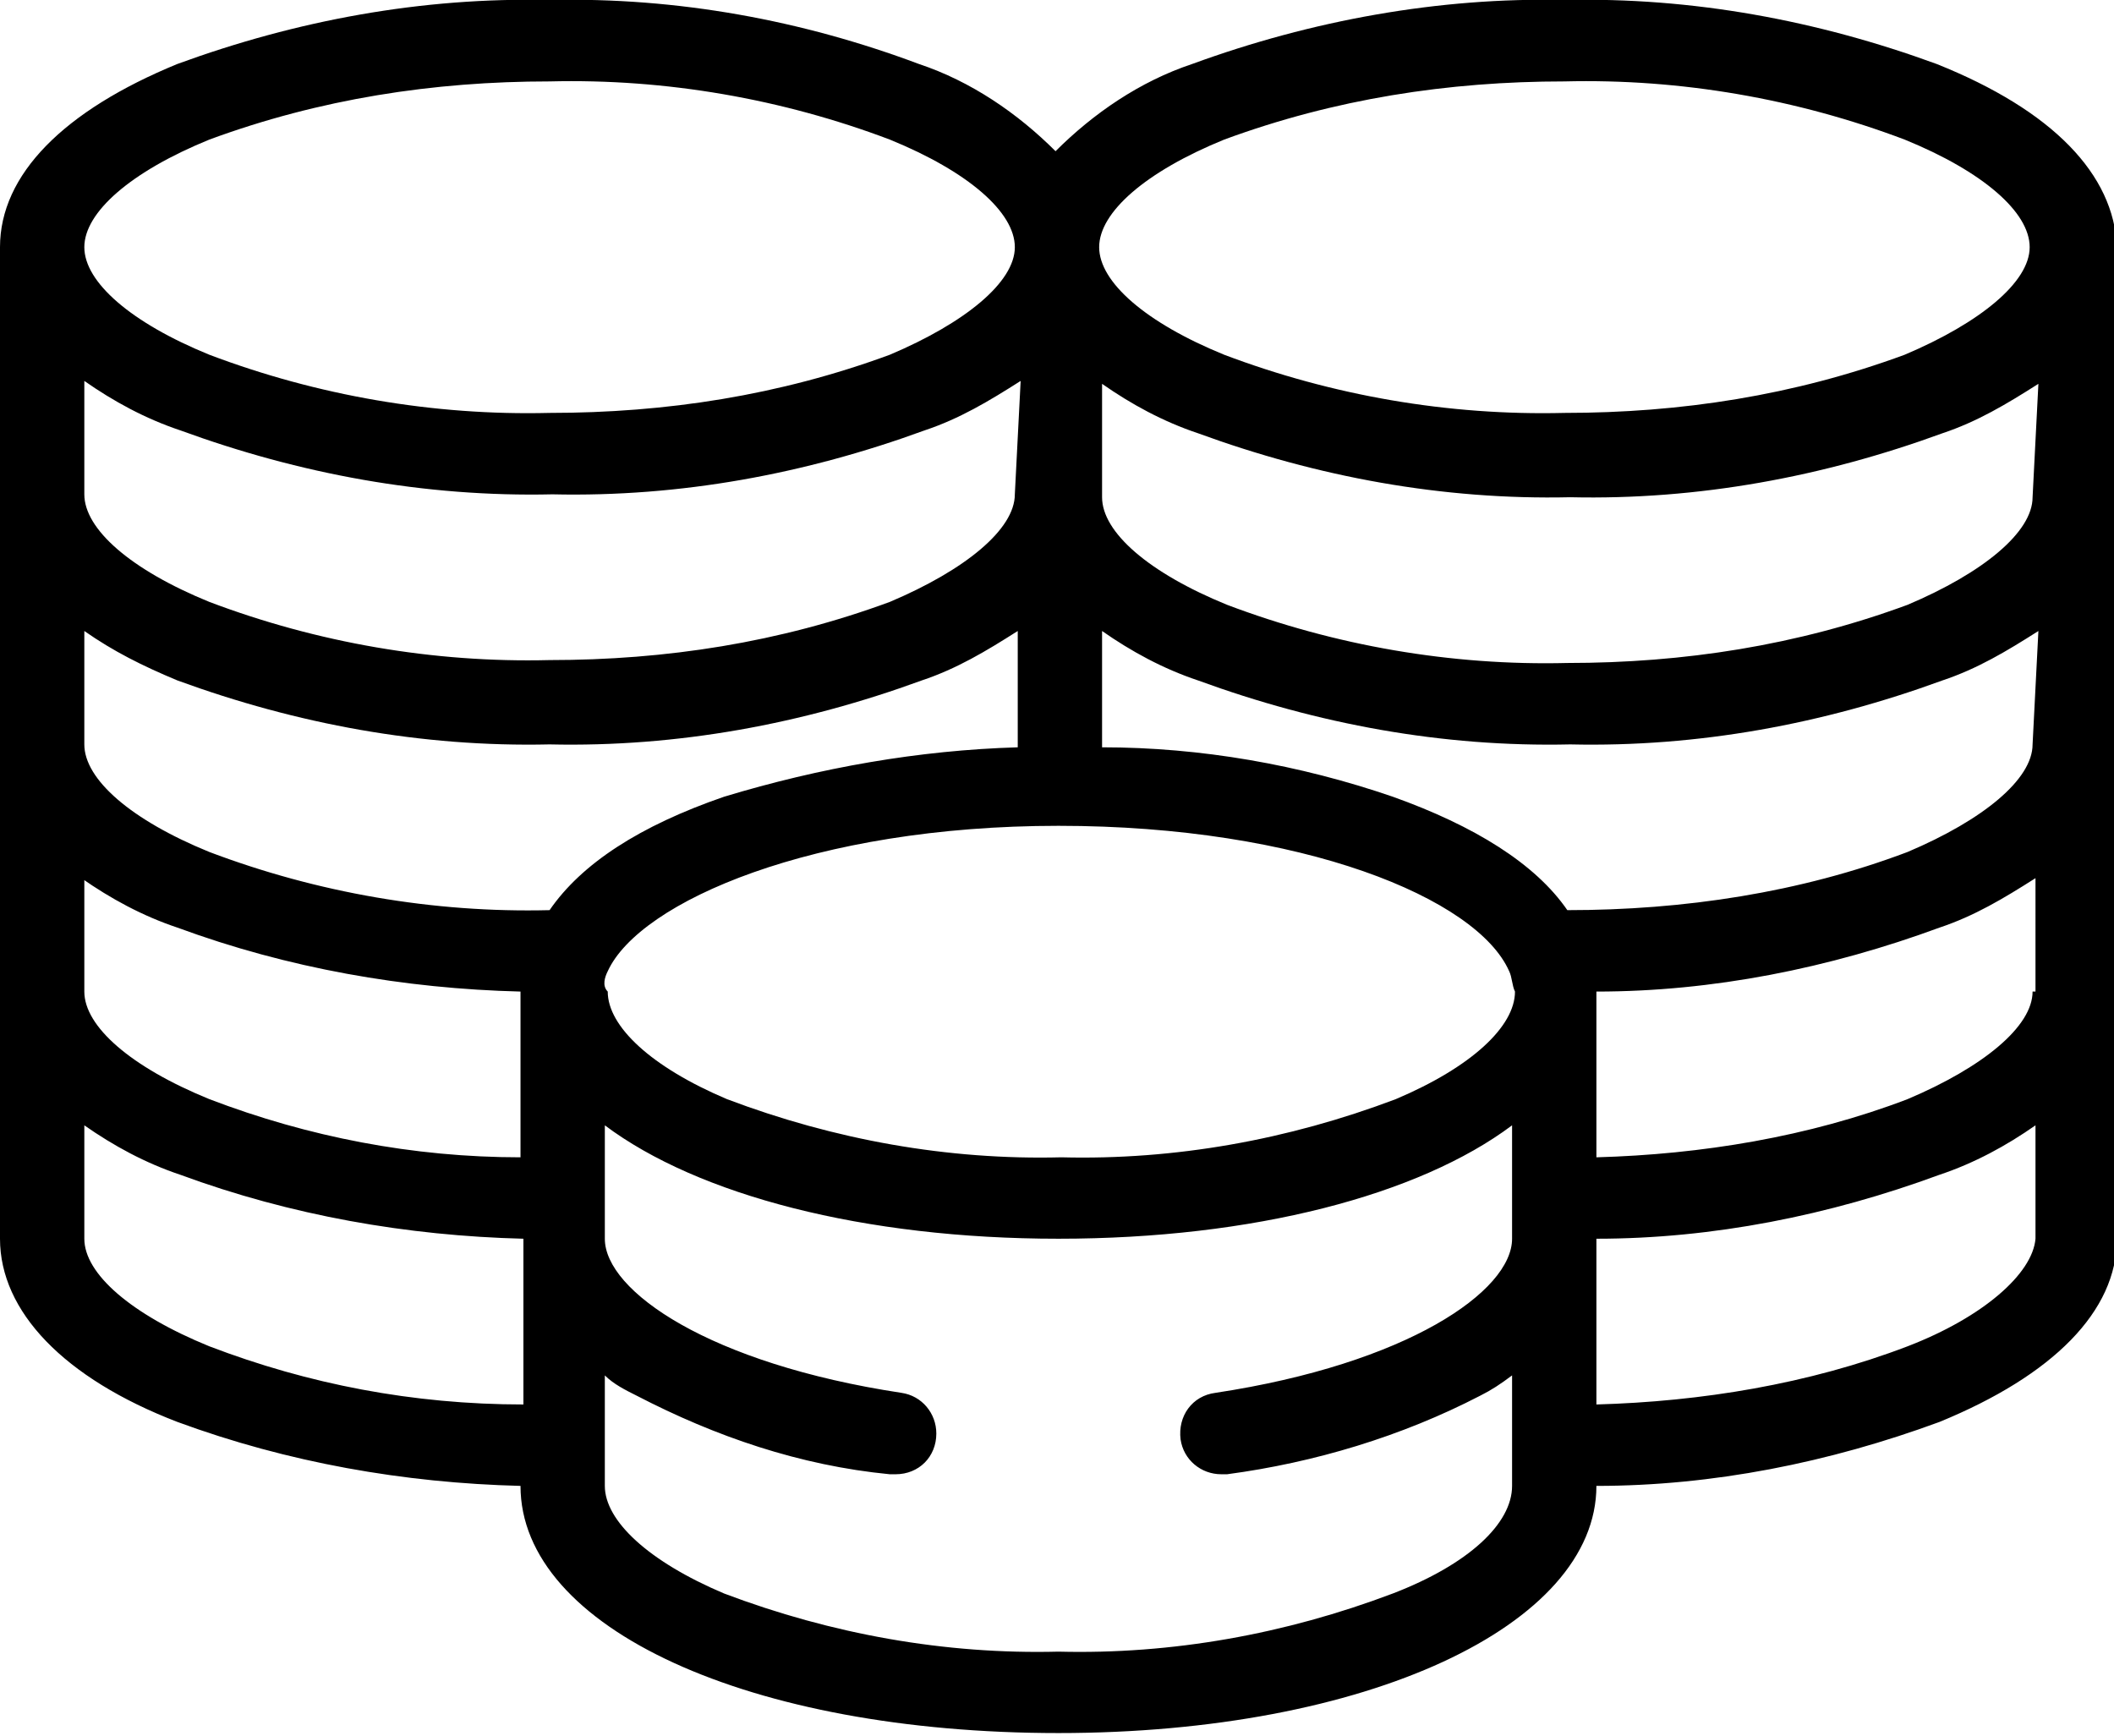 <?xml version="1.0" encoding="utf-8"?>
<!-- Generator: Adobe Illustrator 26.0.0, SVG Export Plug-In . SVG Version: 6.00 Build 0)  -->
<svg version="1.1" id="Layer_1" xmlns="http://www.w3.org/2000/svg" xmlns:xlink="http://www.w3.org/1999/xlink" x="0px" y="0px"
	 viewBox="0 0 72.7 59.7" style="enable-background:new 0 0 72.7 59.7;" xml:space="preserve">
<path id="Path_689" d="M66.6,2.2C62.5,0.7,58.2-0.1,53.8,0C49.5-0.1,45.1,0.7,41,2.2c-1.8,0.6-3.4,1.7-4.7,3c-1.3-1.3-2.9-2.4-4.7-3
	C27.6,0.7,23.3-0.1,18.9,0c-4.4-0.1-8.7,0.7-12.8,2.2C2.2,3.8,0,6,0,8.5v34.1c0,2.5,2.2,4.8,6.1,6.3c3.8,1.4,7.8,2.1,11.8,2.2v0
	c0,4.9,7.9,8.5,18.5,8.5s18.5-3.7,18.5-8.5v0c4,0,8-0.8,11.8-2.2c3.9-1.6,6.1-3.8,6.1-6.3V8.5C72.7,6,70.6,3.8,66.6,2.2z M69.9,34.1
	c0,1.2-1.7,2.6-4.3,3.7c-3.4,1.3-7.1,1.9-10.7,2v-5.7c0,0,0,0,0,0c4,0,8-0.8,11.8-2.2c1.2-0.4,2.2-1,3.3-1.7V34.1z M34.9,17
	c0,1.2-1.7,2.6-4.3,3.7c-3.8,1.4-7.7,2-11.7,2c-4,0.1-8-0.6-11.7-2c-2.7-1.1-4.3-2.5-4.3-3.7v-3.9c1,0.7,2.1,1.3,3.3,1.7
	c4.1,1.5,8.4,2.3,12.8,2.2c4.4,0.1,8.7-0.7,12.8-2.2c1.2-0.4,2.2-1,3.3-1.7L34.9,17z M6.1,23.4c4.1,1.5,8.4,2.3,12.8,2.2
	c4.4,0.1,8.7-0.7,12.8-2.2c1.2-0.4,2.2-1,3.3-1.7v4c-3.4,0.1-6.8,0.7-10.1,1.7c-2.9,1-4.9,2.3-6,3.9c-4,0.1-8-0.6-11.7-2
	c-2.7-1.1-4.3-2.5-4.3-3.7v-3.9C3.9,22.4,4.9,22.9,6.1,23.4z M2.8,30.2c1,0.7,2.1,1.3,3.3,1.7c3.8,1.4,7.8,2.1,11.8,2.2c0,0,0,0,0,0
	v5.7c-3.7,0-7.3-0.7-10.7-2c-2.7-1.1-4.3-2.5-4.3-3.7V30.2z M20.9,33.4c1.1-2.4,7.1-5,15.5-5s14.4,2.5,15.5,5
	c0.1,0.2,0.1,0.5,0.2,0.7c0,1.2-1.5,2.6-4.1,3.7c-3.7,1.4-7.6,2.1-11.5,2c-3.9,0.1-7.8-0.6-11.5-2c-2.6-1.1-4.1-2.5-4.1-3.7
	C20.7,33.9,20.8,33.6,20.9,33.4z M69.9,25.6c0,1.2-1.7,2.6-4.3,3.7c-3.7,1.4-7.7,2-11.7,2c-1.1-1.6-3.2-2.9-6-3.9
	c-3.2-1.1-6.6-1.7-10-1.7v-4c1,0.7,2.1,1.3,3.3,1.7c4.1,1.5,8.4,2.3,12.8,2.2c4.4,0.1,8.7-0.7,12.8-2.2c1.2-0.4,2.2-1,3.3-1.7
	L69.9,25.6z M69.9,17.1c0,1.2-1.7,2.6-4.3,3.7c-3.8,1.4-7.7,2-11.7,2c-4,0.1-8-0.6-11.7-2c-2.7-1.1-4.3-2.5-4.3-3.7v-3.9
	c1,0.7,2.1,1.3,3.3,1.7c4.1,1.5,8.4,2.3,12.8,2.2c4.4,0.1,8.7-0.7,12.8-2.2c1.2-0.4,2.2-1,3.3-1.7L69.9,17.1z M42.1,4.8
	c3.8-1.4,7.7-2,11.7-2c4-0.1,8,0.6,11.7,2c2.7,1.1,4.3,2.5,4.3,3.7s-1.7,2.6-4.3,3.7c-3.8,1.4-7.7,2-11.7,2c-4,0.1-8-0.6-11.7-2
	c-2.7-1.1-4.3-2.5-4.3-3.7S39.4,5.9,42.1,4.8z M7.2,4.8c3.8-1.4,7.7-2,11.7-2c4-0.1,8,0.6,11.7,2c2.7,1.1,4.3,2.5,4.3,3.7
	s-1.7,2.6-4.3,3.7c-3.8,1.4-7.7,2-11.7,2c-4,0.1-8-0.6-11.7-2c-2.7-1.1-4.3-2.5-4.3-3.7S4.5,5.9,7.2,4.8z M7.2,46.3
	c-2.7-1.1-4.3-2.5-4.3-3.7v-3.9c1,0.7,2.1,1.3,3.3,1.7c3.8,1.4,7.8,2.1,11.8,2.2v5.7C14.2,48.3,10.6,47.6,7.2,46.3L7.2,46.3z
	 M47.9,54.8c-3.7,1.4-7.6,2.1-11.5,2c-3.9,0.1-7.8-0.6-11.5-2c-2.6-1.1-4.1-2.5-4.1-3.7v-3.8c0.3,0.3,0.7,0.5,1.1,0.7
	c2.7,1.4,5.6,2.4,8.7,2.7c0.1,0,0.1,0,0.2,0c0.8,0,1.4-0.6,1.4-1.4c0-0.7-0.5-1.3-1.2-1.4c-6.6-1-10.2-3.5-10.2-5.3v-3.9
	c3.2,2.4,8.9,3.9,15.6,3.9s12.4-1.5,15.6-3.9v3.9c0,1.8-3.6,4.3-10.2,5.3c-0.8,0.1-1.3,0.8-1.2,1.6c0.1,0.7,0.7,1.2,1.4,1.2
	c0.1,0,0.1,0,0.2,0c3-0.4,6-1.3,8.7-2.7c0.4-0.2,0.7-0.4,1.1-0.7v3.8C52,52.4,50.5,53.8,47.9,54.8L47.9,54.8z M65.6,46.3
	c-3.4,1.3-7.1,1.9-10.7,2v-5.7c4,0,8-0.8,11.8-2.2c1.2-0.4,2.3-1,3.3-1.7v3.9C69.9,43.8,68.2,45.3,65.6,46.3L65.6,46.3z"/>
</svg>
